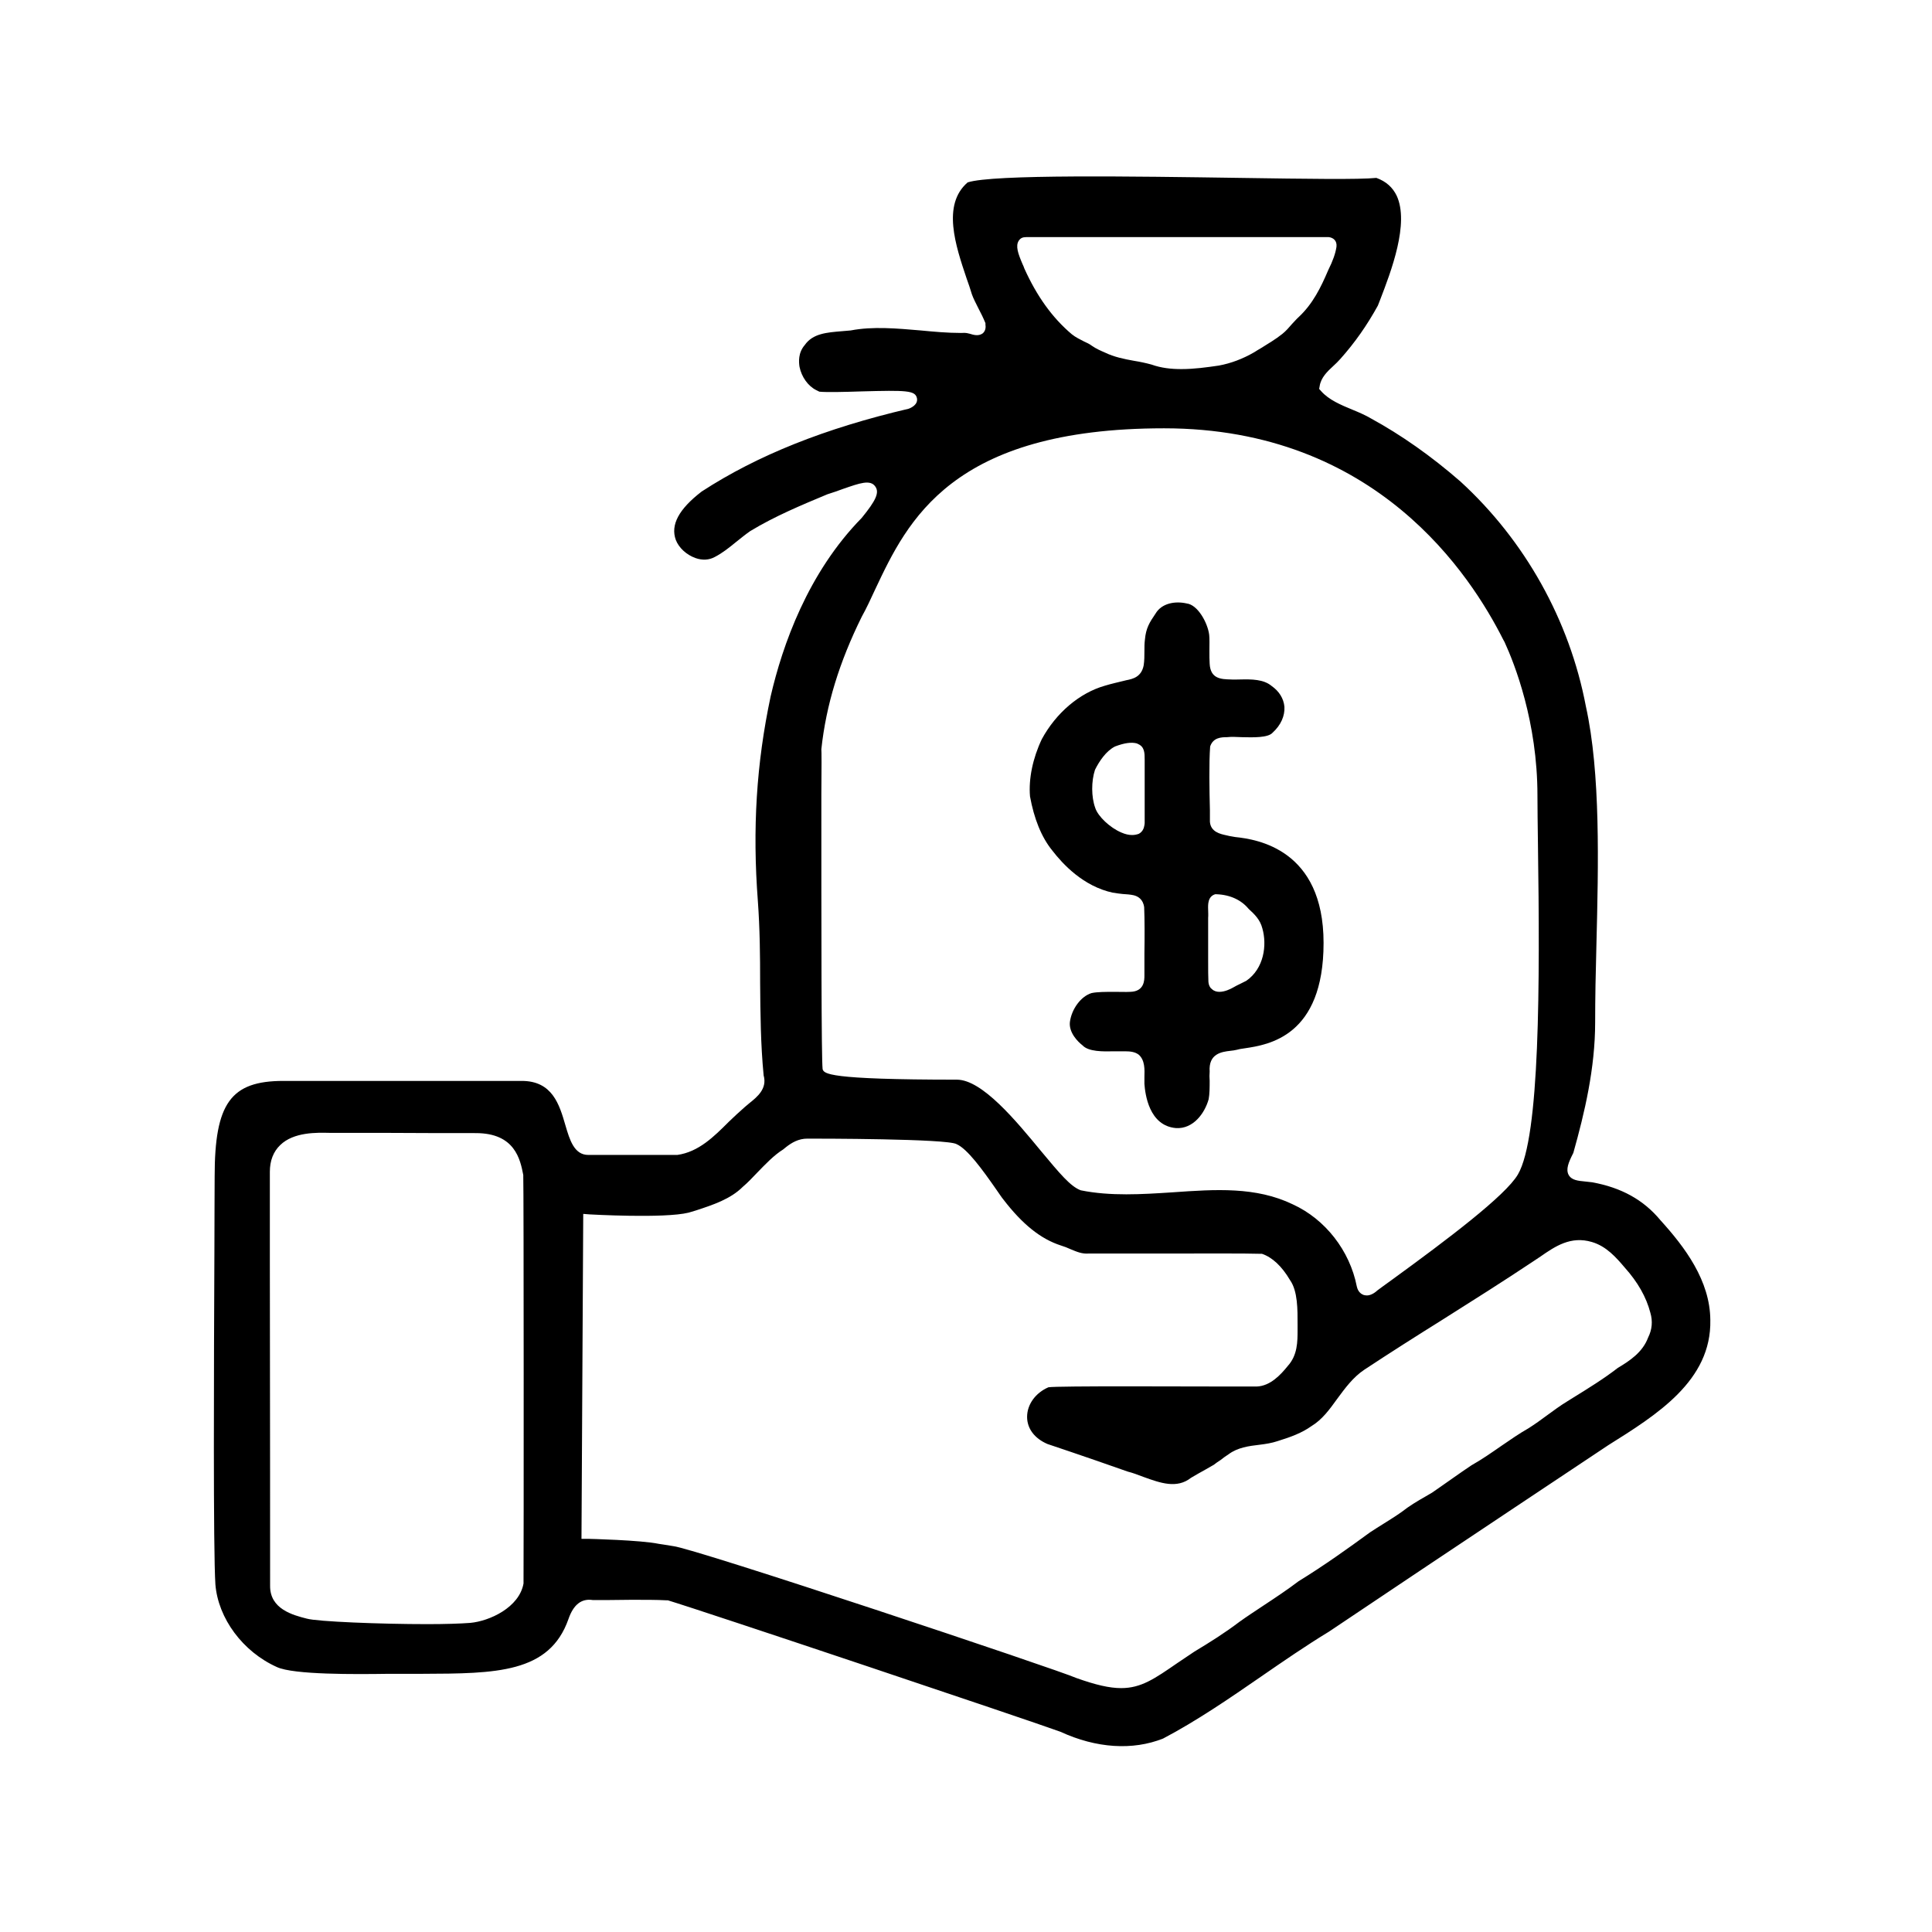 <svg width="77" height="77" viewBox="0 0 77 77" fill="none" xmlns="http://www.w3.org/2000/svg">
<path d="M66.175 48.63C65.505 47.82 64.615 47.33 63.455 47.12C63.365 47.11 63.275 47.1 63.185 47.09C62.885 47.06 62.635 47.04 62.515 46.82C62.405 46.6 62.505 46.34 62.705 45.95C63.155 44.35 63.575 42.58 63.575 40.74C63.575 39.79 63.595 38.75 63.625 37.67C63.705 34.46 63.795 30.82 63.205 28.15C62.555 24.72 60.775 21.54 58.205 19.19C57.035 18.17 55.835 17.33 54.645 16.68C54.425 16.55 54.175 16.44 53.905 16.33C53.445 16.14 52.965 15.94 52.655 15.59L52.575 15.5L52.595 15.39C52.645 15.05 52.905 14.8 53.135 14.59C53.235 14.5 53.335 14.4 53.415 14.31C54.005 13.65 54.485 12.96 54.915 12.18L55.005 11.95C55.445 10.81 56.175 8.9 55.665 7.8C55.505 7.47 55.245 7.23 54.855 7.09C54.185 7.16 52.065 7.13 49.415 7.09C45.255 7.03 39.565 6.94 38.565 7.27C37.535 8.16 38.085 9.79 38.525 11.1C38.605 11.32 38.675 11.53 38.735 11.73C38.795 11.9 38.895 12.09 38.995 12.29C39.095 12.48 39.195 12.68 39.275 12.88V12.94C39.305 13.13 39.225 13.23 39.175 13.28C39.005 13.41 38.805 13.35 38.645 13.3C38.465 13.25 38.395 13.27 38.305 13.27C37.755 13.27 37.225 13.22 36.695 13.17C35.755 13.09 34.785 13 33.905 13.17C33.775 13.18 33.665 13.19 33.555 13.2C32.955 13.25 32.395 13.29 32.075 13.75C31.805 14.06 31.835 14.43 31.865 14.62C31.945 15.02 32.205 15.39 32.535 15.55L32.655 15.61C32.935 15.64 33.725 15.62 34.315 15.6C36.145 15.55 36.475 15.56 36.545 15.87C36.595 16.12 36.325 16.25 36.215 16.29C32.885 17.07 30.195 18.14 27.965 19.59C27.055 20.29 26.715 20.92 26.935 21.52C27.055 21.83 27.355 22.11 27.715 22.24C27.995 22.34 28.265 22.32 28.485 22.2C28.795 22.04 29.055 21.83 29.325 21.61C29.515 21.46 29.695 21.31 29.895 21.17C30.885 20.57 31.945 20.13 32.975 19.7C33.195 19.63 33.405 19.56 33.615 19.48C34.255 19.26 34.685 19.1 34.885 19.39C35.055 19.63 34.915 19.94 34.345 20.64C32.195 22.83 31.185 25.72 30.715 27.75C30.145 30.43 29.985 33.03 30.205 35.92C30.285 37.01 30.295 38.11 30.295 39.16C30.305 40.38 30.315 41.63 30.435 42.86C30.585 43.39 30.175 43.72 29.875 43.96C29.805 44.02 29.745 44.07 29.685 44.12C29.465 44.31 29.255 44.51 29.045 44.71C28.455 45.3 27.845 45.91 26.995 46.03H23.445C22.885 46.03 22.705 45.43 22.535 44.85C22.295 44.02 22.015 43.08 20.795 43.08H11.295C9.195 43.08 8.555 43.97 8.555 46.89C8.555 47.48 8.545 48.55 8.545 49.88C8.525 54.34 8.495 61.82 8.585 63.15C8.695 64.5 9.675 65.83 11.035 66.44C11.695 66.75 14.165 66.73 15.495 66.71H16.825C19.765 66.7 21.895 66.69 22.655 64.53C22.855 63.95 23.175 63.7 23.625 63.77H24.245L25.175 63.76C25.695 63.76 26.205 63.76 26.545 63.78H26.615C28.105 64.23 41.035 68.57 42.265 69.02C43.695 69.68 45.145 69.77 46.355 69.29C47.705 68.58 49.015 67.68 50.275 66.81C51.145 66.21 52.045 65.59 52.965 65.03C55.375 63.41 57.805 61.79 60.235 60.17L64.095 57.6C66.025 56.39 68.215 55.03 68.165 52.61C68.155 51.04 67.155 49.71 66.175 48.63ZM20.865 63.11C20.695 64.07 19.505 64.61 18.745 64.68C18.365 64.71 17.745 64.73 17.035 64.73C15.165 64.73 12.645 64.63 12.225 64.51C11.675 64.37 10.755 64.13 10.765 63.2C10.765 62.67 10.765 54.98 10.755 50.38V46.7C10.755 46.26 10.895 45.9 11.165 45.64C11.705 45.11 12.635 45.14 13.125 45.15H15.175C16.505 45.16 18.095 45.16 18.965 45.16C20.525 45.16 20.735 46.21 20.855 46.83V46.89C20.875 47.18 20.875 62.18 20.865 63.11ZM40.605 9.59C40.675 9.49 40.755 9.45 40.905 9.45H52.955C53.135 9.47 53.295 9.59 53.265 9.84C53.225 10.1 53.125 10.39 52.935 10.77C52.645 11.45 52.325 12.11 51.755 12.64C51.665 12.72 51.585 12.82 51.495 12.91C51.375 13.05 51.255 13.19 51.105 13.31C50.845 13.52 50.535 13.7 50.265 13.87C50.165 13.93 50.075 13.98 49.985 14.04C49.535 14.3 49.065 14.48 48.575 14.57C48.095 14.64 47.595 14.71 47.085 14.71C46.685 14.71 46.285 14.67 45.895 14.53C45.675 14.47 45.445 14.42 45.195 14.38C44.805 14.31 44.405 14.23 44.035 14.05C43.875 13.98 43.685 13.9 43.515 13.78C43.425 13.71 43.315 13.66 43.205 13.61C43.055 13.53 42.875 13.45 42.715 13.32C41.945 12.67 41.325 11.81 40.825 10.7C40.805 10.64 40.785 10.59 40.755 10.53C40.575 10.11 40.465 9.8 40.605 9.59ZM32.735 29.86C32.925 28.09 33.455 26.38 34.345 24.58C34.535 24.24 34.705 23.87 34.885 23.48C36.165 20.77 37.915 17.07 46.395 17.07C54.875 17.07 58.625 22.95 59.905 25.48L59.965 25.59C60.365 26.46 61.275 28.77 61.275 31.7C61.275 32.19 61.285 32.86 61.295 33.65C61.375 39.23 61.375 45.32 60.495 46.81C60.005 47.65 57.685 49.4 55.485 51C55.175 51.22 54.965 51.38 54.895 51.43C54.755 51.56 54.605 51.63 54.475 51.63C54.425 51.63 54.385 51.62 54.345 51.61C54.265 51.58 54.125 51.5 54.075 51.27C53.795 49.84 52.815 48.59 51.525 48C50.055 47.29 48.445 47.4 46.735 47.52C45.515 47.6 44.255 47.68 43.075 47.44C42.665 47.29 42.235 46.77 41.485 45.87C40.495 44.67 39.145 43.03 38.135 43.03C32.945 43.03 32.845 42.79 32.785 42.61C32.735 42.14 32.735 37.09 32.735 31.68C32.745 30.62 32.745 29.91 32.735 29.86ZM65.685 53.31C65.465 53.9 64.945 54.24 64.475 54.52C63.935 54.94 63.305 55.33 62.705 55.7L62.465 55.85C62.185 56.02 61.915 56.22 61.655 56.41C61.415 56.59 61.175 56.76 60.925 56.92C60.555 57.13 60.195 57.38 59.845 57.62C59.455 57.89 59.055 58.17 58.645 58.4C58.415 58.55 58.165 58.73 57.905 58.91C57.625 59.11 57.345 59.3 57.075 59.49L56.835 59.63C56.485 59.83 56.165 60.02 55.875 60.25C55.635 60.42 55.395 60.57 55.155 60.72C54.965 60.84 54.785 60.95 54.605 61.07C53.715 61.72 52.765 62.4 51.755 63.02C51.335 63.34 50.855 63.66 50.385 63.97C50.055 64.19 49.715 64.41 49.395 64.64C48.815 65.08 48.225 65.45 47.595 65.83L46.925 66.28C46.025 66.9 45.485 67.28 44.685 67.28C44.215 67.28 43.665 67.15 42.905 66.88C42.145 66.54 27.655 61.7 26.825 61.62C26.685 61.6 26.575 61.58 26.455 61.56L26.255 61.53C25.545 61.38 23.445 61.33 23.425 61.33H23.175L23.245 48.38L23.505 48.4C23.505 48.4 26.475 48.57 27.445 48.33L27.745 48.24C28.415 48.02 29.115 47.79 29.605 47.3C29.795 47.14 29.985 46.94 30.175 46.74C30.505 46.4 30.845 46.04 31.215 45.81L31.325 45.72C31.555 45.54 31.825 45.38 32.175 45.38H32.195C32.595 45.38 37.755 45.38 38.125 45.6C38.555 45.79 39.145 46.6 39.715 47.42C39.835 47.59 39.925 47.73 39.985 47.8C40.745 48.79 41.475 49.38 42.285 49.64C42.415 49.68 42.545 49.73 42.675 49.79C42.915 49.89 43.125 49.98 43.385 49.96H46.315C47.935 49.96 49.605 49.95 50.225 49.97H50.295C50.705 50.11 51.085 50.46 51.415 51.02C51.725 51.46 51.715 52.2 51.715 52.78V53C51.715 53.47 51.715 54.01 51.325 54.44C51.035 54.8 50.625 55.24 50.085 55.26H49.145C47.415 55.26 42.145 55.23 41.785 55.29C41.275 55.51 40.935 55.97 40.935 56.47C40.935 56.94 41.235 57.33 41.745 57.55C42.385 57.76 43.035 57.99 43.685 58.21L44.945 58.65C45.145 58.7 45.355 58.78 45.565 58.86C46.255 59.11 46.905 59.34 47.465 58.9C47.665 58.78 47.845 58.68 48.025 58.58L48.375 58.38C48.455 58.32 48.545 58.25 48.645 58.19C48.745 58.11 48.855 58.03 48.965 57.96C49.325 57.69 49.775 57.63 50.205 57.58C50.455 57.55 50.695 57.51 50.905 57.44C51.455 57.27 51.885 57.11 52.265 56.84C52.695 56.58 52.985 56.18 53.295 55.75C53.605 55.33 53.925 54.89 54.375 54.59C55.405 53.91 56.445 53.25 57.485 52.6C58.705 51.83 59.925 51.06 61.125 50.26C61.215 50.2 61.305 50.14 61.395 50.08C61.985 49.67 62.605 49.25 63.445 49.5C64.025 49.67 64.415 50.12 64.755 50.52C65.275 51.1 65.615 51.7 65.775 52.32C65.875 52.66 65.845 52.99 65.685 53.31Z" fill="black"/>
<path d="M49.231 33.36C49.131 33.34 49.051 33.33 49.001 33.32L48.871 33.29C48.641 33.24 48.251 33.16 48.221 32.75V32.29C48.201 31.5 48.181 30.41 48.231 29.75C48.351 29.39 48.681 29.38 48.911 29.38C49.061 29.36 49.271 29.37 49.491 29.38C49.931 29.39 50.541 29.41 50.721 29.2C51.051 28.9 51.211 28.53 51.191 28.17C51.161 27.84 50.981 27.55 50.681 27.34C50.361 27.07 49.881 27.07 49.431 27.08C49.301 27.08 49.171 27.09 49.051 27.08C48.671 27.07 48.241 27.06 48.211 26.45C48.201 26.32 48.201 26.13 48.201 25.93C48.201 25.7 48.211 25.46 48.191 25.29C48.131 24.83 47.741 24.1 47.291 24.05C46.851 23.95 46.301 24.03 46.051 24.46C45.811 24.81 45.671 25.04 45.631 25.49C45.611 25.64 45.611 25.79 45.611 25.95C45.611 26.13 45.611 26.33 45.581 26.52C45.491 26.98 45.151 27.06 44.891 27.11C44.571 27.19 44.291 27.25 44.031 27.33C43.021 27.62 42.091 28.41 41.521 29.46C41.161 30.22 40.991 31.04 41.051 31.74C41.211 32.62 41.501 33.36 41.941 33.9C42.341 34.42 43.171 35.33 44.361 35.58H44.381C44.501 35.6 44.621 35.62 44.741 35.63C44.891 35.64 45.051 35.65 45.181 35.68C45.351 35.72 45.561 35.84 45.601 36.16C45.621 36.63 45.621 37.35 45.611 37.99V38.88C45.611 39.06 45.611 39.52 45.041 39.53C44.871 39.54 44.651 39.53 44.431 39.53C44.081 39.53 43.721 39.53 43.501 39.58C43.081 39.71 42.711 40.21 42.641 40.73C42.591 41.16 42.971 41.53 43.141 41.66C43.381 41.92 43.961 41.91 44.401 41.9H44.851C45.041 41.9 45.241 41.92 45.391 42.04C45.631 42.26 45.621 42.62 45.611 42.93V43.2C45.641 43.6 45.791 44.87 46.871 44.96C47.551 45 48.011 44.38 48.171 43.81C48.211 43.6 48.211 43.33 48.211 43.07C48.201 42.95 48.201 42.83 48.211 42.71C48.161 41.99 48.691 41.92 49.041 41.88C49.131 41.87 49.211 41.86 49.291 41.84C49.351 41.82 49.461 41.8 49.611 41.78C50.551 41.64 52.751 41.31 52.751 37.58C52.751 33.85 50.101 33.45 49.231 33.36ZM45.621 32.81C45.611 32.89 45.601 33.07 45.451 33.19L45.391 33.23C45.311 33.26 45.221 33.28 45.121 33.28C44.991 33.28 44.851 33.25 44.691 33.18C44.241 32.99 43.761 32.54 43.651 32.2C43.491 31.76 43.491 31.14 43.641 30.68C43.811 30.34 44.081 29.93 44.441 29.75C44.811 29.61 45.091 29.57 45.311 29.63L45.351 29.65C45.621 29.76 45.621 30.02 45.621 30.28V32.81ZM49.671 39.09C49.571 39.14 49.491 39.18 49.411 39.22C49.331 39.26 49.241 39.3 49.161 39.35C49.041 39.42 48.811 39.53 48.601 39.53C48.491 39.53 48.381 39.5 48.301 39.42C48.251 39.39 48.171 39.29 48.161 39.12C48.151 38.94 48.151 38.64 48.151 38.28V36.58C48.161 36.46 48.151 36.36 48.151 36.27C48.141 36.03 48.141 35.73 48.431 35.64H48.481C49.041 35.66 49.481 35.88 49.761 36.22C50.001 36.44 50.221 36.65 50.311 37C50.501 37.66 50.381 38.6 49.671 39.09Z" fill="black"/>
</svg>
